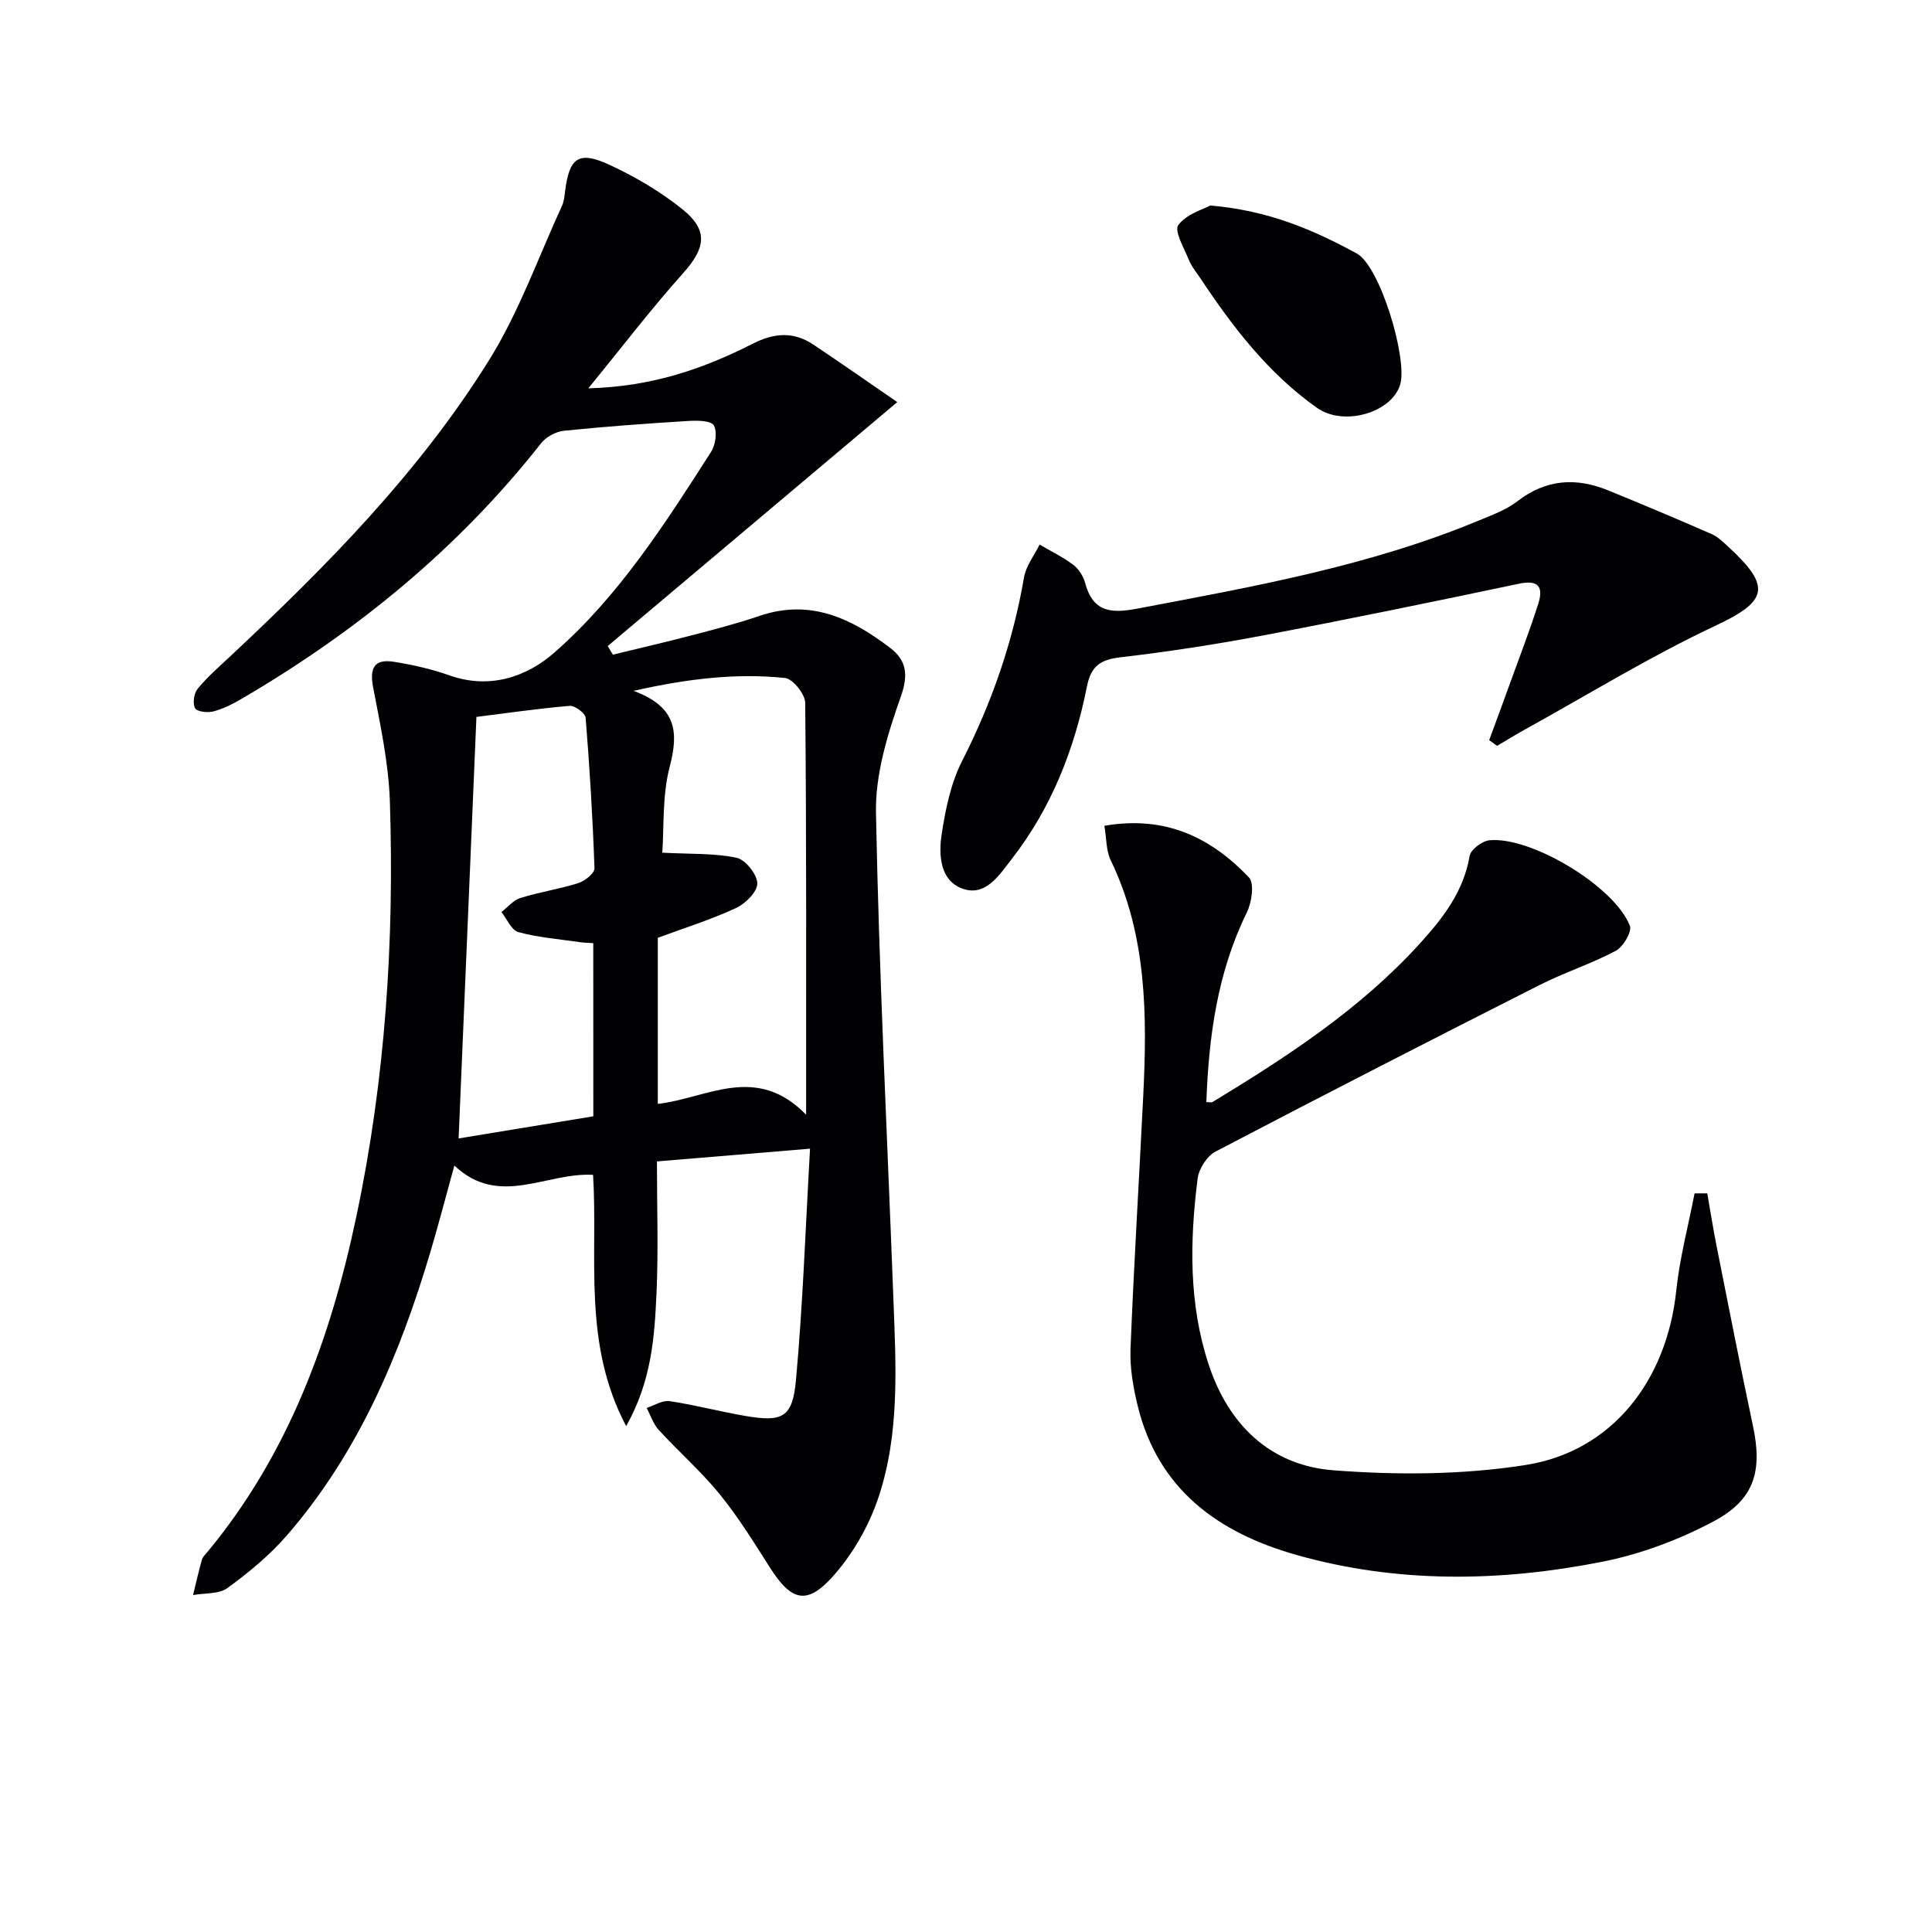 <svg enable-background="new 0 0 400 400" viewBox="0 0 400 400" xmlns="http://www.w3.org/2000/svg"><g fill="#010104"><path d="m121.81 80.4c13.35-.36 23.94-4.12 34.02-9.23 4.49-2.28 8.48-2.56 12.59.19 5.86 3.91 11.63 7.96 17.35 11.89-20.7 17.44-40.32 33.98-59.95 50.51.36.59.71 1.18 1.07 1.78 5.32-1.3 10.67-2.52 15.97-3.91 4.82-1.26 9.66-2.5 14.37-4.11 10.53-3.6 19.13.53 27.13 6.67 3.24 2.49 3.77 5.42 2.17 9.96-2.73 7.71-5.32 16.07-5.17 24.1.64 33.59 2.35 67.15 3.61 100.73.52 13.81 1.35 27.77-3.1 41.06-1.99 5.95-5.4 11.89-9.6 16.52-5.32 5.86-8.52 4.79-12.82-1.95-3.31-5.18-6.55-10.46-10.41-15.21s-8.52-8.83-12.67-13.36c-1.13-1.24-1.67-3.01-2.49-4.54 1.59-.51 3.27-1.63 4.75-1.41 5.23.78 10.37 2.15 15.59 3.05 7.78 1.34 9.87.4 10.58-7.44 1.43-15.7 1.97-31.48 2.91-47.88-11.01.92-21 1.75-31.7 2.64 0 9.15.32 18.26-.09 27.34-.41 9-1.01 18.1-6.28 27.47-9.08-17.2-5.81-34.75-6.85-52.03-9.7-.57-19.47 6.85-28.72-1.93-1.81 6.57-3.29 12.27-4.97 17.92-6.36 21.37-14.94 41.66-29.74 58.7-3.56 4.09-7.86 7.64-12.26 10.85-1.78 1.3-4.72 1.02-7.13 1.46.6-2.45 1.15-4.91 1.84-7.34.17-.6.74-1.1 1.16-1.61 16.81-20.28 25.49-44.22 30.83-69.53 5.97-28.28 7.86-56.97 6.92-85.81-.26-7.9-1.96-15.79-3.46-23.59-.78-4.06.22-6 4.32-5.34 3.89.62 7.8 1.51 11.51 2.82 8.28 2.93 15.95.3 21.66-4.71 13.36-11.7 22.94-26.69 32.46-41.56.93-1.46 1.33-4.16.58-5.5-.56-.99-3.41-1.03-5.21-.92-8.61.53-17.22 1.15-25.79 2.03-1.68.17-3.73 1.27-4.77 2.6-17.13 21.77-38.14 38.94-61.94 52.87-1.85 1.08-3.83 2.09-5.88 2.64-1.19.32-3.41.07-3.81-.66-.54-.99-.24-3.07.52-4.01 1.99-2.43 4.4-4.53 6.71-6.69 19.98-18.71 39.23-38.16 53.73-61.52 6.15-9.91 10.12-21.19 15.03-31.86.4-.88.49-1.93.61-2.91.87-7.01 2.79-8.48 9.19-5.52 5.37 2.49 10.63 5.58 15.21 9.29 5.35 4.35 4.63 8.01.05 13.14-6.57 7.33-12.56 15.19-19.63 23.85zm45.09 150.39c0-29.4.08-57.34-.19-85.29-.02-1.8-2.57-4.96-4.18-5.13-10.04-1.04-19.99.11-31.36 2.66 9 3.33 9.34 8.6 7.48 15.73-1.57 6.03-1.15 12.58-1.53 17.78 5.85.31 10.74.08 15.37 1.05 1.84.39 4.27 3.43 4.3 5.3.03 1.73-2.46 4.22-4.42 5.12-5.22 2.41-10.74 4.14-16.18 6.15v34.39c10.15-1.14 20.29-8.45 30.71 2.24zm-44.07-35.52c-1.24-.09-2.05-.09-2.84-.21-4.24-.62-8.57-.96-12.68-2.08-1.43-.39-2.34-2.71-3.49-4.15 1.3-1 2.45-2.45 3.91-2.91 3.95-1.23 8.08-1.84 12.02-3.09 1.35-.43 3.36-2.05 3.33-3.06-.36-10.4-.99-20.79-1.83-31.16-.08-.95-2.22-2.56-3.29-2.47-6.55.55-13.07 1.51-19.32 2.29-1.23 29.04-2.43 57.51-3.69 87.27 9.86-1.62 18.87-3.1 27.89-4.58-.01-12.41-.01-23.86-.01-35.85z"/><path d="m228.65 170.97c12.76-2.2 22.14 2.51 29.93 10.69 1.16 1.22.59 5.16-.43 7.24-6.08 12.37-7.88 25.56-8.39 39.27.49 0 1 .16 1.3-.02 15.54-9.43 30.73-19.34 43.05-32.96 4.7-5.19 8.93-10.68 10.16-17.98.22-1.32 2.59-3.09 4.1-3.24 8.65-.84 25.93 9.57 29.08 17.71.47 1.22-1.39 4.36-2.93 5.18-5.12 2.72-10.72 4.51-15.89 7.14-22.4 11.34-44.74 22.78-66.98 34.43-1.77.93-3.45 3.58-3.7 5.61-1.62 12.94-1.86 25.89 2.3 38.5 4.14 12.55 12.83 20.87 25.85 21.87 13.18 1.01 26.76.95 39.78-1.1 17.91-2.82 29.22-17.5 31.17-36.1.71-6.77 2.5-13.42 3.79-20.13.88 0 1.75-.01 2.63-.01.65 3.69 1.23 7.4 1.96 11.07 2.46 12.37 4.88 24.74 7.5 37.07 1.98 9.32.38 15.23-8.14 19.77-7.2 3.83-15.2 6.82-23.19 8.39-21.08 4.15-42.34 4.47-63.23-1.45-16.11-4.57-28.57-13.5-32.81-30.81-.94-3.84-1.65-7.89-1.5-11.8.69-17.44 1.77-34.87 2.63-52.31.82-16.7.8-33.29-6.72-48.88-.97-1.97-.86-4.43-1.32-7.15z"/><path d="m308.32 153.24c1.45-3.95 2.91-7.89 4.34-11.85 1.97-5.45 4.07-10.87 5.82-16.39 1.04-3.26.25-5.04-3.94-4.16-17.68 3.73-35.38 7.37-53.13 10.74-9.77 1.85-19.62 3.36-29.49 4.51-4.08.48-6.04 1.83-6.86 5.96-2.59 13.01-7.34 25.19-15.57 35.77-2.63 3.38-5.47 7.98-10.36 6.11-4.56-1.75-4.81-7.03-4.16-11.25.79-5.15 1.88-10.52 4.21-15.1 6.16-12.1 10.54-24.67 12.83-38.04.41-2.38 2.12-4.53 3.23-6.79 2.35 1.37 4.82 2.57 6.98 4.2 1.12.84 2.06 2.34 2.43 3.71 1.62 6.02 5.27 6.41 10.82 5.35 23.97-4.55 47.98-8.8 70.67-18.23 2.76-1.15 5.7-2.21 8.02-4 5.91-4.57 12.12-4.97 18.75-2.27 7.18 2.93 14.33 5.94 21.44 9.05 1.33.58 2.46 1.7 3.55 2.71 9.04 8.32 7.96 11.26-2.84 16.33-13.47 6.33-26.22 14.19-39.28 21.4-1.97 1.09-3.89 2.28-5.83 3.42-.53-.39-1.08-.78-1.63-1.18z"/><path d="m250.56 42.55c12.19 1.02 21.48 5.12 30.33 9.92 4.86 2.64 10.54 21.76 9.02 27.08-1.67 5.86-11.67 8.83-17.24 4.89-10.06-7.11-17.43-16.7-24.16-26.85-.83-1.24-1.82-2.43-2.37-3.79-.98-2.42-3.08-5.98-2.18-7.21 1.68-2.28 5.18-3.25 6.6-4.04z"/></g></svg>